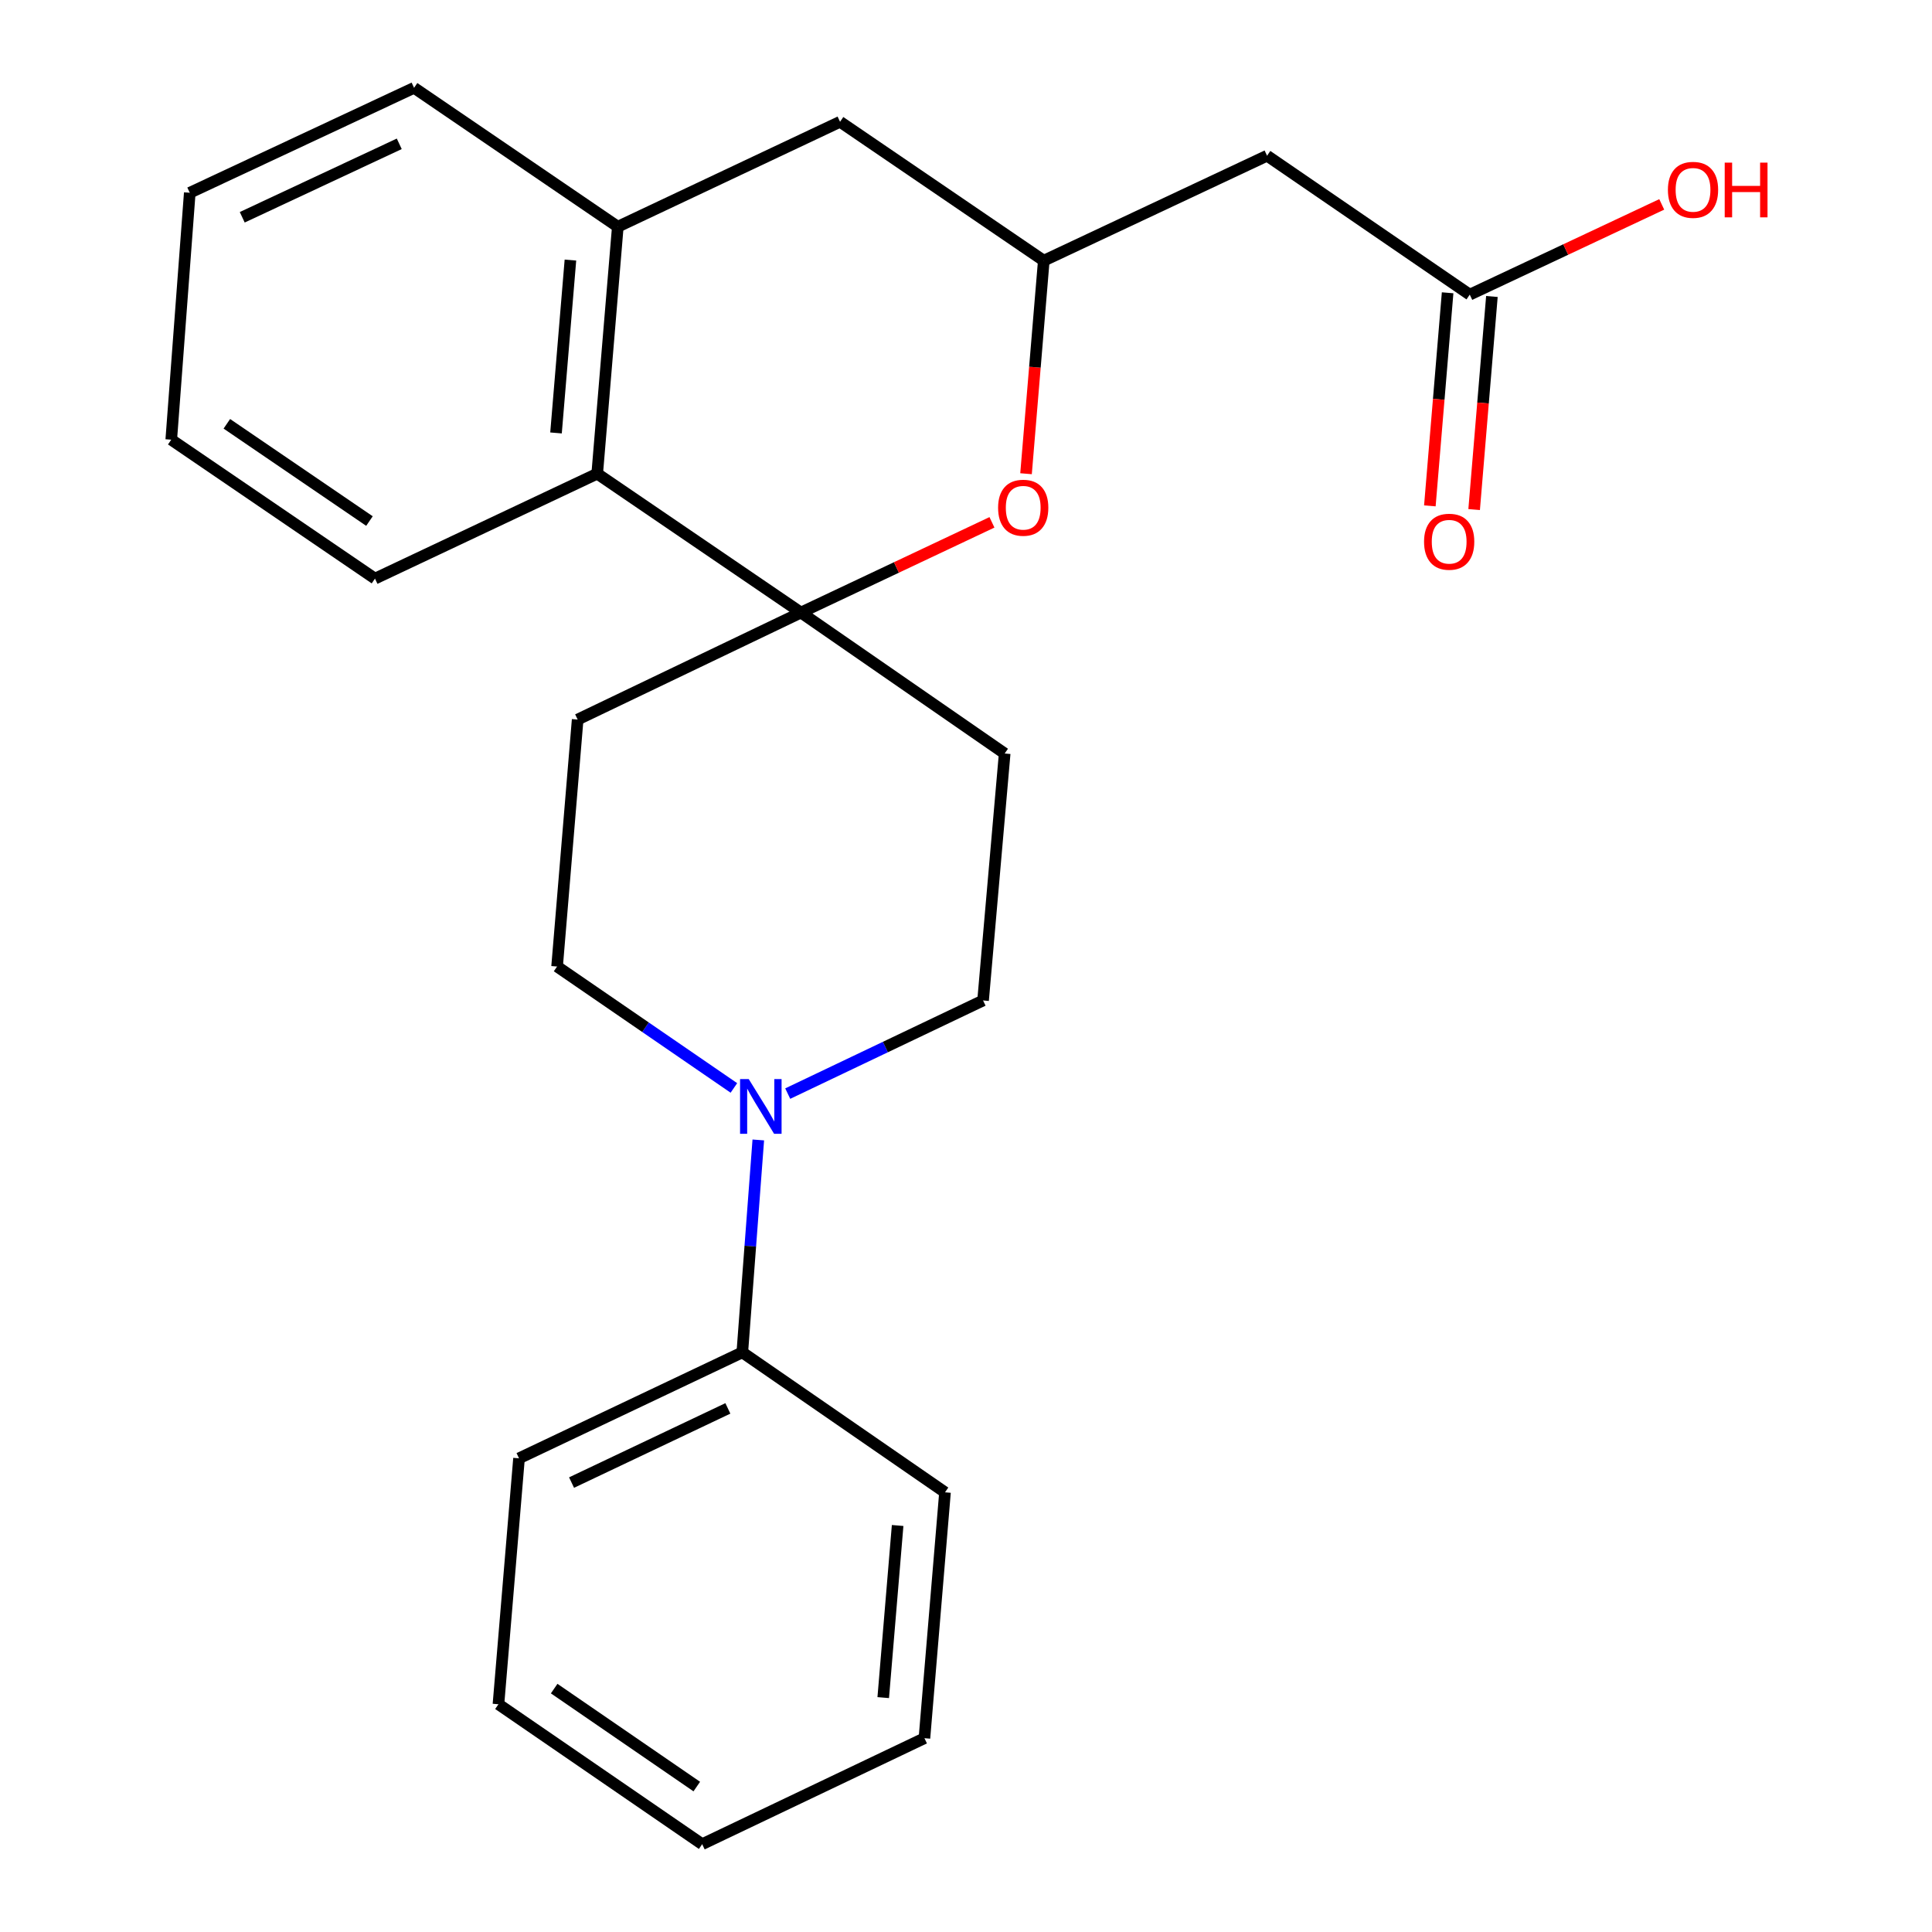 <?xml version='1.0' encoding='iso-8859-1'?>
<svg version='1.1' baseProfile='full'
              xmlns='http://www.w3.org/2000/svg'
                      xmlns:rdkit='http://www.rdkit.org/xml'
                      xmlns:xlink='http://www.w3.org/1999/xlink'
                  xml:space='preserve'
width='1000px' height='1000px' viewBox='0 0 1000 1000'>
<!-- END OF HEADER -->
<rect style='opacity:1.0;fill:#FFFFFF;stroke:none' width='1000' height='1000' x='0' y='0'> </rect>
<path class='bond-0' d='M 414.566,317.057 L 463.999,293.71' style='fill:none;fill-rule:evenodd;stroke:#000000;stroke-width:6px;stroke-linecap:butt;stroke-linejoin:miter;stroke-opacity:1' />
<path class='bond-0' d='M 463.999,293.71 L 513.433,270.363' style='fill:none;fill-rule:evenodd;stroke:#FF0000;stroke-width:6px;stroke-linecap:butt;stroke-linejoin:miter;stroke-opacity:1' />
<path class='bond-2' d='M 414.566,317.057 L 309.114,245.176' style='fill:none;fill-rule:evenodd;stroke:#000000;stroke-width:6px;stroke-linecap:butt;stroke-linejoin:miter;stroke-opacity:1' />
<path class='bond-6' d='M 414.566,317.057 L 520.017,390.012' style='fill:none;fill-rule:evenodd;stroke:#000000;stroke-width:6px;stroke-linecap:butt;stroke-linejoin:miter;stroke-opacity:1' />
<path class='bond-7' d='M 414.566,317.057 L 298.993,372.441' style='fill:none;fill-rule:evenodd;stroke:#000000;stroke-width:6px;stroke-linecap:butt;stroke-linejoin:miter;stroke-opacity:1' />
<path class='bond-3' d='M 531.074,245.195 L 535.666,190.057' style='fill:none;fill-rule:evenodd;stroke:#FF0000;stroke-width:6px;stroke-linecap:butt;stroke-linejoin:miter;stroke-opacity:1' />
<path class='bond-3' d='M 535.666,190.057 L 540.259,134.92' style='fill:none;fill-rule:evenodd;stroke:#000000;stroke-width:6px;stroke-linecap:butt;stroke-linejoin:miter;stroke-opacity:1' />
<path class='bond-1' d='M 379.862,563.115 L 334.105,531.691' style='fill:none;fill-rule:evenodd;stroke:#0000FF;stroke-width:6px;stroke-linecap:butt;stroke-linejoin:miter;stroke-opacity:1' />
<path class='bond-1' d='M 334.105,531.691 L 288.348,500.268' style='fill:none;fill-rule:evenodd;stroke:#000000;stroke-width:6px;stroke-linecap:butt;stroke-linejoin:miter;stroke-opacity:1' />
<path class='bond-12' d='M 392.494,590.038 L 388.355,645.007' style='fill:none;fill-rule:evenodd;stroke:#0000FF;stroke-width:6px;stroke-linecap:butt;stroke-linejoin:miter;stroke-opacity:1' />
<path class='bond-12' d='M 388.355,645.007 L 384.216,699.977' style='fill:none;fill-rule:evenodd;stroke:#000000;stroke-width:6px;stroke-linecap:butt;stroke-linejoin:miter;stroke-opacity:1' />
<path class='bond-24' d='M 407.726,566.047 L 458.281,541.943' style='fill:none;fill-rule:evenodd;stroke:#0000FF;stroke-width:6px;stroke-linecap:butt;stroke-linejoin:miter;stroke-opacity:1' />
<path class='bond-24' d='M 458.281,541.943 L 508.836,517.839' style='fill:none;fill-rule:evenodd;stroke:#000000;stroke-width:6px;stroke-linecap:butt;stroke-linejoin:miter;stroke-opacity:1' />
<path class='bond-4' d='M 309.114,245.176 L 319.772,117.349' style='fill:none;fill-rule:evenodd;stroke:#000000;stroke-width:6px;stroke-linecap:butt;stroke-linejoin:miter;stroke-opacity:1' />
<path class='bond-4' d='M 287.79,224.091 L 295.251,134.612' style='fill:none;fill-rule:evenodd;stroke:#000000;stroke-width:6px;stroke-linecap:butt;stroke-linejoin:miter;stroke-opacity:1' />
<path class='bond-16' d='M 309.114,245.176 L 194.091,299.486' style='fill:none;fill-rule:evenodd;stroke:#000000;stroke-width:6px;stroke-linecap:butt;stroke-linejoin:miter;stroke-opacity:1' />
<path class='bond-5' d='M 540.259,134.92 L 655.831,80.597' style='fill:none;fill-rule:evenodd;stroke:#000000;stroke-width:6px;stroke-linecap:butt;stroke-linejoin:miter;stroke-opacity:1' />
<path class='bond-25' d='M 540.259,134.92 L 434.807,63.038' style='fill:none;fill-rule:evenodd;stroke:#000000;stroke-width:6px;stroke-linecap:butt;stroke-linejoin:miter;stroke-opacity:1' />
<path class='bond-9' d='M 319.772,117.349 L 434.807,63.038' style='fill:none;fill-rule:evenodd;stroke:#000000;stroke-width:6px;stroke-linecap:butt;stroke-linejoin:miter;stroke-opacity:1' />
<path class='bond-15' d='M 319.772,117.349 L 214.32,45.455' style='fill:none;fill-rule:evenodd;stroke:#000000;stroke-width:6px;stroke-linecap:butt;stroke-linejoin:miter;stroke-opacity:1' />
<path class='bond-8' d='M 655.831,80.597 L 760.746,152.503' style='fill:none;fill-rule:evenodd;stroke:#000000;stroke-width:6px;stroke-linecap:butt;stroke-linejoin:miter;stroke-opacity:1' />
<path class='bond-11' d='M 520.017,390.012 L 508.836,517.839' style='fill:none;fill-rule:evenodd;stroke:#000000;stroke-width:6px;stroke-linecap:butt;stroke-linejoin:miter;stroke-opacity:1' />
<path class='bond-10' d='M 298.993,372.441 L 288.348,500.268' style='fill:none;fill-rule:evenodd;stroke:#000000;stroke-width:6px;stroke-linecap:butt;stroke-linejoin:miter;stroke-opacity:1' />
<path class='bond-13' d='M 749.285,151.548 L 744.687,206.692' style='fill:none;fill-rule:evenodd;stroke:#000000;stroke-width:6px;stroke-linecap:butt;stroke-linejoin:miter;stroke-opacity:1' />
<path class='bond-13' d='M 744.687,206.692 L 740.089,261.836' style='fill:none;fill-rule:evenodd;stroke:#FF0000;stroke-width:6px;stroke-linecap:butt;stroke-linejoin:miter;stroke-opacity:1' />
<path class='bond-13' d='M 772.207,153.459 L 767.609,208.603' style='fill:none;fill-rule:evenodd;stroke:#000000;stroke-width:6px;stroke-linecap:butt;stroke-linejoin:miter;stroke-opacity:1' />
<path class='bond-13' d='M 767.609,208.603 L 763.011,263.747' style='fill:none;fill-rule:evenodd;stroke:#FF0000;stroke-width:6px;stroke-linecap:butt;stroke-linejoin:miter;stroke-opacity:1' />
<path class='bond-14' d='M 760.746,152.503 L 810.43,129.148' style='fill:none;fill-rule:evenodd;stroke:#000000;stroke-width:6px;stroke-linecap:butt;stroke-linejoin:miter;stroke-opacity:1' />
<path class='bond-14' d='M 810.43,129.148 L 860.113,105.792' style='fill:none;fill-rule:evenodd;stroke:#FF0000;stroke-width:6px;stroke-linecap:butt;stroke-linejoin:miter;stroke-opacity:1' />
<path class='bond-17' d='M 384.216,699.977 L 268.643,754.824' style='fill:none;fill-rule:evenodd;stroke:#000000;stroke-width:6px;stroke-linecap:butt;stroke-linejoin:miter;stroke-opacity:1' />
<path class='bond-17' d='M 376.742,728.985 L 295.841,767.378' style='fill:none;fill-rule:evenodd;stroke:#000000;stroke-width:6px;stroke-linecap:butt;stroke-linejoin:miter;stroke-opacity:1' />
<path class='bond-18' d='M 384.216,699.977 L 489.131,772.421' style='fill:none;fill-rule:evenodd;stroke:#000000;stroke-width:6px;stroke-linecap:butt;stroke-linejoin:miter;stroke-opacity:1' />
<path class='bond-26' d='M 214.32,45.455 L 98.224,99.778' style='fill:none;fill-rule:evenodd;stroke:#000000;stroke-width:6px;stroke-linecap:butt;stroke-linejoin:miter;stroke-opacity:1' />
<path class='bond-26' d='M 206.654,74.437 L 125.387,112.463' style='fill:none;fill-rule:evenodd;stroke:#000000;stroke-width:6px;stroke-linecap:butt;stroke-linejoin:miter;stroke-opacity:1' />
<path class='bond-20' d='M 194.091,299.486 L 88.64,227.579' style='fill:none;fill-rule:evenodd;stroke:#000000;stroke-width:6px;stroke-linecap:butt;stroke-linejoin:miter;stroke-opacity:1' />
<path class='bond-20' d='M 191.232,269.696 L 117.416,219.361' style='fill:none;fill-rule:evenodd;stroke:#000000;stroke-width:6px;stroke-linecap:butt;stroke-linejoin:miter;stroke-opacity:1' />
<path class='bond-22' d='M 268.643,754.824 L 257.999,882.115' style='fill:none;fill-rule:evenodd;stroke:#000000;stroke-width:6px;stroke-linecap:butt;stroke-linejoin:miter;stroke-opacity:1' />
<path class='bond-21' d='M 489.131,772.421 L 478.486,899.686' style='fill:none;fill-rule:evenodd;stroke:#000000;stroke-width:6px;stroke-linecap:butt;stroke-linejoin:miter;stroke-opacity:1' />
<path class='bond-21' d='M 464.612,789.593 L 457.16,878.679' style='fill:none;fill-rule:evenodd;stroke:#000000;stroke-width:6px;stroke-linecap:butt;stroke-linejoin:miter;stroke-opacity:1' />
<path class='bond-19' d='M 98.224,99.778 L 88.64,227.579' style='fill:none;fill-rule:evenodd;stroke:#000000;stroke-width:6px;stroke-linecap:butt;stroke-linejoin:miter;stroke-opacity:1' />
<path class='bond-23' d='M 478.486,899.686 L 363.45,954.545' style='fill:none;fill-rule:evenodd;stroke:#000000;stroke-width:6px;stroke-linecap:butt;stroke-linejoin:miter;stroke-opacity:1' />
<path class='bond-27' d='M 257.999,882.115 L 363.45,954.545' style='fill:none;fill-rule:evenodd;stroke:#000000;stroke-width:6px;stroke-linecap:butt;stroke-linejoin:miter;stroke-opacity:1' />
<path class='bond-27' d='M 286.839,874.019 L 360.655,924.721' style='fill:none;fill-rule:evenodd;stroke:#000000;stroke-width:6px;stroke-linecap:butt;stroke-linejoin:miter;stroke-opacity:1' />
<path  class='atom-1' d='M 516.614 262.801
Q 516.614 256.001, 519.974 252.201
Q 523.334 248.401, 529.614 248.401
Q 535.894 248.401, 539.254 252.201
Q 542.614 256.001, 542.614 262.801
Q 542.614 269.681, 539.214 273.601
Q 535.814 277.481, 529.614 277.481
Q 523.374 277.481, 519.974 273.601
Q 516.614 269.721, 516.614 262.801
M 529.614 274.281
Q 533.934 274.281, 536.254 271.401
Q 538.614 268.481, 538.614 262.801
Q 538.614 257.241, 536.254 254.441
Q 533.934 251.601, 529.614 251.601
Q 525.294 251.601, 522.934 254.401
Q 520.614 257.201, 520.614 262.801
Q 520.614 268.521, 522.934 271.401
Q 525.294 274.281, 529.614 274.281
' fill='#FF0000'/>
<path  class='atom-2' d='M 387.54 558.526
L 396.82 573.526
Q 397.74 575.006, 399.22 577.686
Q 400.7 580.366, 400.78 580.526
L 400.78 558.526
L 404.54 558.526
L 404.54 586.846
L 400.66 586.846
L 390.7 570.446
Q 389.54 568.526, 388.3 566.326
Q 387.1 564.126, 386.74 563.446
L 386.74 586.846
L 383.06 586.846
L 383.06 558.526
L 387.54 558.526
' fill='#0000FF'/>
<path  class='atom-14' d='M 737.088 280.398
Q 737.088 273.598, 740.448 269.798
Q 743.808 265.998, 750.088 265.998
Q 756.368 265.998, 759.728 269.798
Q 763.088 273.598, 763.088 280.398
Q 763.088 287.278, 759.688 291.198
Q 756.288 295.078, 750.088 295.078
Q 743.848 295.078, 740.448 291.198
Q 737.088 287.318, 737.088 280.398
M 750.088 291.878
Q 754.408 291.878, 756.728 288.998
Q 759.088 286.078, 759.088 280.398
Q 759.088 274.838, 756.728 272.038
Q 754.408 269.198, 750.088 269.198
Q 745.768 269.198, 743.408 271.998
Q 741.088 274.798, 741.088 280.398
Q 741.088 286.118, 743.408 288.998
Q 745.768 291.878, 750.088 291.878
' fill='#FF0000'/>
<path  class='atom-15' d='M 863.306 98.26
Q 863.306 91.46, 866.666 87.66
Q 870.026 83.86, 876.306 83.86
Q 882.586 83.86, 885.946 87.66
Q 889.306 91.46, 889.306 98.26
Q 889.306 105.14, 885.906 109.06
Q 882.506 112.94, 876.306 112.94
Q 870.066 112.94, 866.666 109.06
Q 863.306 105.18, 863.306 98.26
M 876.306 109.74
Q 880.626 109.74, 882.946 106.86
Q 885.306 103.94, 885.306 98.26
Q 885.306 92.7, 882.946 89.9
Q 880.626 87.06, 876.306 87.06
Q 871.986 87.06, 869.626 89.86
Q 867.306 92.66, 867.306 98.26
Q 867.306 103.98, 869.626 106.86
Q 871.986 109.74, 876.306 109.74
' fill='#FF0000'/>
<path  class='atom-15' d='M 892.706 84.18
L 896.546 84.18
L 896.546 96.22
L 911.026 96.22
L 911.026 84.18
L 914.866 84.18
L 914.866 112.5
L 911.026 112.5
L 911.026 99.42
L 896.546 99.42
L 896.546 112.5
L 892.706 112.5
L 892.706 84.18
' fill='#FF0000'/>
</svg>
